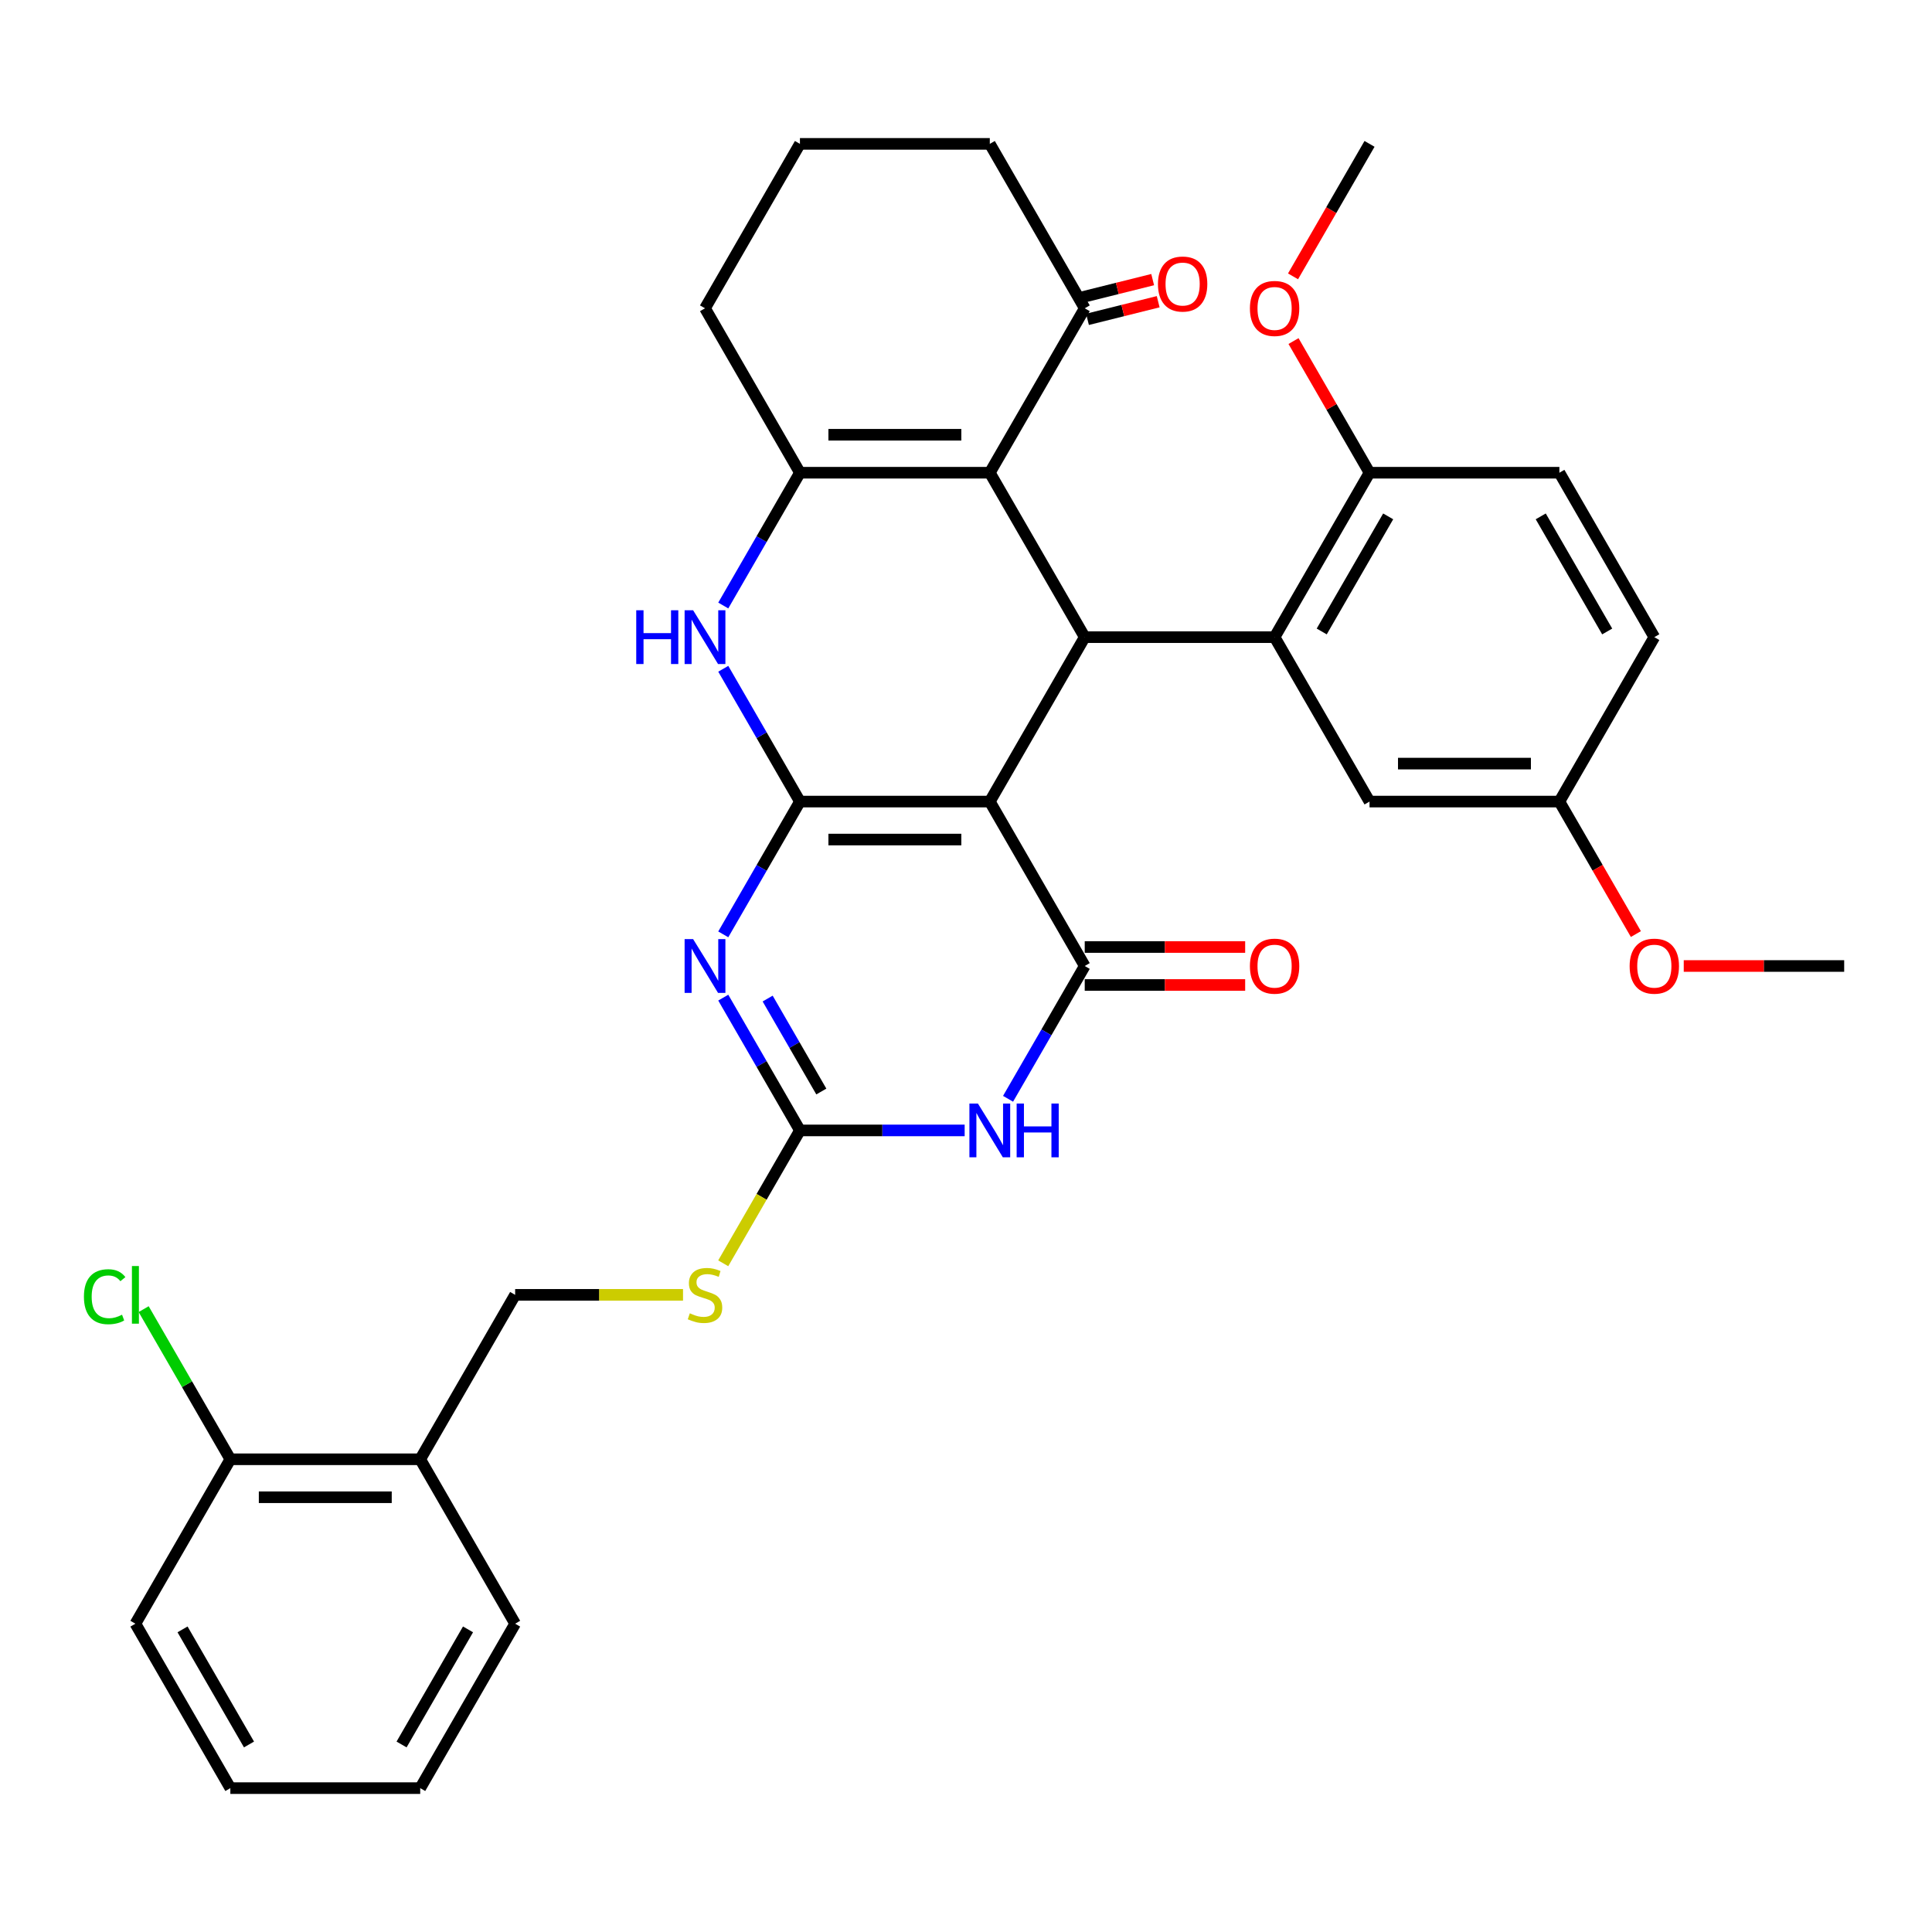 <?xml version='1.0' encoding='iso-8859-1'?>
<svg version='1.1' baseProfile='full'
              xmlns='http://www.w3.org/2000/svg'
                      xmlns:rdkit='http://www.rdkit.org/xml'
                      xmlns:xlink='http://www.w3.org/1999/xlink'
                  xml:space='preserve'
width='1000px' height='1000px' viewBox='0 0 1000 1000'>
<!-- END OF HEADER -->
<rect style='opacity:1.0;fill:#FFFFFF;stroke:none' width='1000' height='1000' x='0' y='0'> </rect>
<path class='bond-0' d='M 414.046,414.893 L 512.318,414.893' style='fill:none;fill-rule:evenodd;stroke:#000000;stroke-width:6px;stroke-linecap:butt;stroke-linejoin:miter;stroke-opacity:1' />
<path class='bond-0' d='M 428.787,434.548 L 497.578,434.548' style='fill:none;fill-rule:evenodd;stroke:#000000;stroke-width:6px;stroke-linecap:butt;stroke-linejoin:miter;stroke-opacity:1' />
<path class='bond-1' d='M 414.046,414.893 L 394.204,449.261' style='fill:none;fill-rule:evenodd;stroke:#000000;stroke-width:6px;stroke-linecap:butt;stroke-linejoin:miter;stroke-opacity:1' />
<path class='bond-1' d='M 394.204,449.261 L 374.362,483.628' style='fill:none;fill-rule:evenodd;stroke:#0000FF;stroke-width:6px;stroke-linecap:butt;stroke-linejoin:miter;stroke-opacity:1' />
<path class='bond-7' d='M 414.046,414.893 L 394.204,380.526' style='fill:none;fill-rule:evenodd;stroke:#000000;stroke-width:6px;stroke-linecap:butt;stroke-linejoin:miter;stroke-opacity:1' />
<path class='bond-7' d='M 394.204,380.526 L 374.362,346.159' style='fill:none;fill-rule:evenodd;stroke:#0000FF;stroke-width:6px;stroke-linecap:butt;stroke-linejoin:miter;stroke-opacity:1' />
<path class='bond-2' d='M 512.318,414.893 L 561.455,500' style='fill:none;fill-rule:evenodd;stroke:#000000;stroke-width:6px;stroke-linecap:butt;stroke-linejoin:miter;stroke-opacity:1' />
<path class='bond-3' d='M 512.318,414.893 L 561.455,329.787' style='fill:none;fill-rule:evenodd;stroke:#000000;stroke-width:6px;stroke-linecap:butt;stroke-linejoin:miter;stroke-opacity:1' />
<path class='bond-6' d='M 374.362,516.372 L 394.204,550.739' style='fill:none;fill-rule:evenodd;stroke:#0000FF;stroke-width:6px;stroke-linecap:butt;stroke-linejoin:miter;stroke-opacity:1' />
<path class='bond-6' d='M 394.204,550.739 L 414.046,585.107' style='fill:none;fill-rule:evenodd;stroke:#000000;stroke-width:6px;stroke-linecap:butt;stroke-linejoin:miter;stroke-opacity:1' />
<path class='bond-6' d='M 397.336,516.855 L 411.225,540.912' style='fill:none;fill-rule:evenodd;stroke:#0000FF;stroke-width:6px;stroke-linecap:butt;stroke-linejoin:miter;stroke-opacity:1' />
<path class='bond-6' d='M 411.225,540.912 L 425.115,564.969' style='fill:none;fill-rule:evenodd;stroke:#000000;stroke-width:6px;stroke-linecap:butt;stroke-linejoin:miter;stroke-opacity:1' />
<path class='bond-13' d='M 561.455,509.827 L 602.975,509.827' style='fill:none;fill-rule:evenodd;stroke:#000000;stroke-width:6px;stroke-linecap:butt;stroke-linejoin:miter;stroke-opacity:1' />
<path class='bond-13' d='M 602.975,509.827 L 644.495,509.827' style='fill:none;fill-rule:evenodd;stroke:#FF0000;stroke-width:6px;stroke-linecap:butt;stroke-linejoin:miter;stroke-opacity:1' />
<path class='bond-13' d='M 561.455,490.173 L 602.975,490.173' style='fill:none;fill-rule:evenodd;stroke:#000000;stroke-width:6px;stroke-linecap:butt;stroke-linejoin:miter;stroke-opacity:1' />
<path class='bond-13' d='M 602.975,490.173 L 644.495,490.173' style='fill:none;fill-rule:evenodd;stroke:#FF0000;stroke-width:6px;stroke-linecap:butt;stroke-linejoin:miter;stroke-opacity:1' />
<path class='bond-35' d='M 561.455,500 L 541.613,534.367' style='fill:none;fill-rule:evenodd;stroke:#000000;stroke-width:6px;stroke-linecap:butt;stroke-linejoin:miter;stroke-opacity:1' />
<path class='bond-35' d='M 541.613,534.367 L 521.771,568.734' style='fill:none;fill-rule:evenodd;stroke:#0000FF;stroke-width:6px;stroke-linecap:butt;stroke-linejoin:miter;stroke-opacity:1' />
<path class='bond-9' d='M 561.455,329.787 L 659.727,329.787' style='fill:none;fill-rule:evenodd;stroke:#000000;stroke-width:6px;stroke-linecap:butt;stroke-linejoin:miter;stroke-opacity:1' />
<path class='bond-34' d='M 561.455,329.787 L 512.318,244.68' style='fill:none;fill-rule:evenodd;stroke:#000000;stroke-width:6px;stroke-linecap:butt;stroke-linejoin:miter;stroke-opacity:1' />
<path class='bond-4' d='M 499.307,585.107 L 456.676,585.107' style='fill:none;fill-rule:evenodd;stroke:#0000FF;stroke-width:6px;stroke-linecap:butt;stroke-linejoin:miter;stroke-opacity:1' />
<path class='bond-4' d='M 456.676,585.107 L 414.046,585.107' style='fill:none;fill-rule:evenodd;stroke:#000000;stroke-width:6px;stroke-linecap:butt;stroke-linejoin:miter;stroke-opacity:1' />
<path class='bond-5' d='M 512.318,244.68 L 414.046,244.68' style='fill:none;fill-rule:evenodd;stroke:#000000;stroke-width:6px;stroke-linecap:butt;stroke-linejoin:miter;stroke-opacity:1' />
<path class='bond-5' d='M 497.578,225.026 L 428.787,225.026' style='fill:none;fill-rule:evenodd;stroke:#000000;stroke-width:6px;stroke-linecap:butt;stroke-linejoin:miter;stroke-opacity:1' />
<path class='bond-10' d='M 512.318,244.68 L 561.455,159.573' style='fill:none;fill-rule:evenodd;stroke:#000000;stroke-width:6px;stroke-linecap:butt;stroke-linejoin:miter;stroke-opacity:1' />
<path class='bond-11' d='M 414.046,585.107 L 394.193,619.493' style='fill:none;fill-rule:evenodd;stroke:#000000;stroke-width:6px;stroke-linecap:butt;stroke-linejoin:miter;stroke-opacity:1' />
<path class='bond-11' d='M 394.193,619.493 L 374.339,653.88' style='fill:none;fill-rule:evenodd;stroke:#CCCC00;stroke-width:6px;stroke-linecap:butt;stroke-linejoin:miter;stroke-opacity:1' />
<path class='bond-8' d='M 374.362,313.415 L 394.204,279.047' style='fill:none;fill-rule:evenodd;stroke:#0000FF;stroke-width:6px;stroke-linecap:butt;stroke-linejoin:miter;stroke-opacity:1' />
<path class='bond-8' d='M 394.204,279.047 L 414.046,244.68' style='fill:none;fill-rule:evenodd;stroke:#000000;stroke-width:6px;stroke-linecap:butt;stroke-linejoin:miter;stroke-opacity:1' />
<path class='bond-21' d='M 414.046,244.68 L 364.909,159.573' style='fill:none;fill-rule:evenodd;stroke:#000000;stroke-width:6px;stroke-linecap:butt;stroke-linejoin:miter;stroke-opacity:1' />
<path class='bond-12' d='M 659.727,329.787 L 708.864,244.68' style='fill:none;fill-rule:evenodd;stroke:#000000;stroke-width:6px;stroke-linecap:butt;stroke-linejoin:miter;stroke-opacity:1' />
<path class='bond-12' d='M 684.119,326.848 L 718.515,267.273' style='fill:none;fill-rule:evenodd;stroke:#000000;stroke-width:6px;stroke-linecap:butt;stroke-linejoin:miter;stroke-opacity:1' />
<path class='bond-15' d='M 659.727,329.787 L 708.864,414.893' style='fill:none;fill-rule:evenodd;stroke:#000000;stroke-width:6px;stroke-linecap:butt;stroke-linejoin:miter;stroke-opacity:1' />
<path class='bond-18' d='M 562.882,165.295 L 581.178,160.732' style='fill:none;fill-rule:evenodd;stroke:#000000;stroke-width:6px;stroke-linecap:butt;stroke-linejoin:miter;stroke-opacity:1' />
<path class='bond-18' d='M 581.178,160.732 L 599.475,156.169' style='fill:none;fill-rule:evenodd;stroke:#FF0000;stroke-width:6px;stroke-linecap:butt;stroke-linejoin:miter;stroke-opacity:1' />
<path class='bond-18' d='M 560.028,153.852 L 578.325,149.289' style='fill:none;fill-rule:evenodd;stroke:#000000;stroke-width:6px;stroke-linecap:butt;stroke-linejoin:miter;stroke-opacity:1' />
<path class='bond-18' d='M 578.325,149.289 L 596.621,144.727' style='fill:none;fill-rule:evenodd;stroke:#FF0000;stroke-width:6px;stroke-linecap:butt;stroke-linejoin:miter;stroke-opacity:1' />
<path class='bond-36' d='M 561.455,159.573 L 512.318,74.467' style='fill:none;fill-rule:evenodd;stroke:#000000;stroke-width:6px;stroke-linecap:butt;stroke-linejoin:miter;stroke-opacity:1' />
<path class='bond-16' d='M 353.529,670.213 L 310.083,670.213' style='fill:none;fill-rule:evenodd;stroke:#CCCC00;stroke-width:6px;stroke-linecap:butt;stroke-linejoin:miter;stroke-opacity:1' />
<path class='bond-16' d='M 310.083,670.213 L 266.637,670.213' style='fill:none;fill-rule:evenodd;stroke:#000000;stroke-width:6px;stroke-linecap:butt;stroke-linejoin:miter;stroke-opacity:1' />
<path class='bond-19' d='M 708.864,244.68 L 807.136,244.68' style='fill:none;fill-rule:evenodd;stroke:#000000;stroke-width:6px;stroke-linecap:butt;stroke-linejoin:miter;stroke-opacity:1' />
<path class='bond-24' d='M 708.864,244.68 L 689.192,210.608' style='fill:none;fill-rule:evenodd;stroke:#000000;stroke-width:6px;stroke-linecap:butt;stroke-linejoin:miter;stroke-opacity:1' />
<path class='bond-24' d='M 689.192,210.608 L 669.52,176.535' style='fill:none;fill-rule:evenodd;stroke:#FF0000;stroke-width:6px;stroke-linecap:butt;stroke-linejoin:miter;stroke-opacity:1' />
<path class='bond-14' d='M 217.5,755.32 L 266.637,670.213' style='fill:none;fill-rule:evenodd;stroke:#000000;stroke-width:6px;stroke-linecap:butt;stroke-linejoin:miter;stroke-opacity:1' />
<path class='bond-17' d='M 217.5,755.32 L 119.228,755.32' style='fill:none;fill-rule:evenodd;stroke:#000000;stroke-width:6px;stroke-linecap:butt;stroke-linejoin:miter;stroke-opacity:1' />
<path class='bond-17' d='M 202.76,774.974 L 133.969,774.974' style='fill:none;fill-rule:evenodd;stroke:#000000;stroke-width:6px;stroke-linecap:butt;stroke-linejoin:miter;stroke-opacity:1' />
<path class='bond-28' d='M 217.5,755.32 L 266.637,840.427' style='fill:none;fill-rule:evenodd;stroke:#000000;stroke-width:6px;stroke-linecap:butt;stroke-linejoin:miter;stroke-opacity:1' />
<path class='bond-20' d='M 708.864,414.893 L 807.136,414.893' style='fill:none;fill-rule:evenodd;stroke:#000000;stroke-width:6px;stroke-linecap:butt;stroke-linejoin:miter;stroke-opacity:1' />
<path class='bond-20' d='M 723.605,395.239 L 792.396,395.239' style='fill:none;fill-rule:evenodd;stroke:#000000;stroke-width:6px;stroke-linecap:butt;stroke-linejoin:miter;stroke-opacity:1' />
<path class='bond-22' d='M 119.228,755.32 L 96.792,716.46' style='fill:none;fill-rule:evenodd;stroke:#000000;stroke-width:6px;stroke-linecap:butt;stroke-linejoin:miter;stroke-opacity:1' />
<path class='bond-22' d='M 96.792,716.46 L 74.356,677.601' style='fill:none;fill-rule:evenodd;stroke:#00CC00;stroke-width:6px;stroke-linecap:butt;stroke-linejoin:miter;stroke-opacity:1' />
<path class='bond-29' d='M 119.228,755.32 L 70.091,840.427' style='fill:none;fill-rule:evenodd;stroke:#000000;stroke-width:6px;stroke-linecap:butt;stroke-linejoin:miter;stroke-opacity:1' />
<path class='bond-37' d='M 807.136,244.68 L 856.273,329.787' style='fill:none;fill-rule:evenodd;stroke:#000000;stroke-width:6px;stroke-linecap:butt;stroke-linejoin:miter;stroke-opacity:1' />
<path class='bond-37' d='M 797.486,267.273 L 831.881,326.848' style='fill:none;fill-rule:evenodd;stroke:#000000;stroke-width:6px;stroke-linecap:butt;stroke-linejoin:miter;stroke-opacity:1' />
<path class='bond-23' d='M 807.136,414.893 L 856.273,329.787' style='fill:none;fill-rule:evenodd;stroke:#000000;stroke-width:6px;stroke-linecap:butt;stroke-linejoin:miter;stroke-opacity:1' />
<path class='bond-25' d='M 807.136,414.893 L 826.933,449.182' style='fill:none;fill-rule:evenodd;stroke:#000000;stroke-width:6px;stroke-linecap:butt;stroke-linejoin:miter;stroke-opacity:1' />
<path class='bond-25' d='M 826.933,449.182 L 846.729,483.471' style='fill:none;fill-rule:evenodd;stroke:#FF0000;stroke-width:6px;stroke-linecap:butt;stroke-linejoin:miter;stroke-opacity:1' />
<path class='bond-27' d='M 364.909,159.573 L 414.046,74.467' style='fill:none;fill-rule:evenodd;stroke:#000000;stroke-width:6px;stroke-linecap:butt;stroke-linejoin:miter;stroke-opacity:1' />
<path class='bond-30' d='M 669.271,143.044 L 689.067,108.755' style='fill:none;fill-rule:evenodd;stroke:#FF0000;stroke-width:6px;stroke-linecap:butt;stroke-linejoin:miter;stroke-opacity:1' />
<path class='bond-30' d='M 689.067,108.755 L 708.864,74.467' style='fill:none;fill-rule:evenodd;stroke:#000000;stroke-width:6px;stroke-linecap:butt;stroke-linejoin:miter;stroke-opacity:1' />
<path class='bond-31' d='M 871.505,500 L 913.025,500' style='fill:none;fill-rule:evenodd;stroke:#FF0000;stroke-width:6px;stroke-linecap:butt;stroke-linejoin:miter;stroke-opacity:1' />
<path class='bond-31' d='M 913.025,500 L 954.545,500' style='fill:none;fill-rule:evenodd;stroke:#000000;stroke-width:6px;stroke-linecap:butt;stroke-linejoin:miter;stroke-opacity:1' />
<path class='bond-26' d='M 512.318,74.467 L 414.046,74.467' style='fill:none;fill-rule:evenodd;stroke:#000000;stroke-width:6px;stroke-linecap:butt;stroke-linejoin:miter;stroke-opacity:1' />
<path class='bond-32' d='M 266.637,840.427 L 217.5,925.533' style='fill:none;fill-rule:evenodd;stroke:#000000;stroke-width:6px;stroke-linecap:butt;stroke-linejoin:miter;stroke-opacity:1' />
<path class='bond-32' d='M 242.245,843.365 L 207.85,902.94' style='fill:none;fill-rule:evenodd;stroke:#000000;stroke-width:6px;stroke-linecap:butt;stroke-linejoin:miter;stroke-opacity:1' />
<path class='bond-38' d='M 70.091,840.427 L 119.228,925.533' style='fill:none;fill-rule:evenodd;stroke:#000000;stroke-width:6px;stroke-linecap:butt;stroke-linejoin:miter;stroke-opacity:1' />
<path class='bond-38' d='M 94.483,843.365 L 128.879,902.94' style='fill:none;fill-rule:evenodd;stroke:#000000;stroke-width:6px;stroke-linecap:butt;stroke-linejoin:miter;stroke-opacity:1' />
<path class='bond-33' d='M 217.5,925.533 L 119.228,925.533' style='fill:none;fill-rule:evenodd;stroke:#000000;stroke-width:6px;stroke-linecap:butt;stroke-linejoin:miter;stroke-opacity:1' />
<path  class='atom-2' d='M 358.758 486.085
L 367.877 500.825
Q 368.781 502.28, 370.236 504.914
Q 371.69 507.547, 371.769 507.705
L 371.769 486.085
L 375.464 486.085
L 375.464 513.915
L 371.651 513.915
L 361.863 497.799
Q 360.723 495.912, 359.504 493.75
Q 358.325 491.588, 357.971 490.92
L 357.971 513.915
L 354.355 513.915
L 354.355 486.085
L 358.758 486.085
' fill='#0000FF'/>
<path  class='atom-5' d='M 506.167 571.191
L 515.286 585.932
Q 516.19 587.387, 517.645 590.02
Q 519.099 592.654, 519.178 592.811
L 519.178 571.191
L 522.873 571.191
L 522.873 599.022
L 519.06 599.022
L 509.272 582.905
Q 508.132 581.018, 506.913 578.856
Q 505.734 576.694, 505.38 576.026
L 505.38 599.022
L 501.764 599.022
L 501.764 571.191
L 506.167 571.191
' fill='#0000FF'/>
<path  class='atom-5' d='M 526.214 571.191
L 529.988 571.191
L 529.988 583.023
L 544.218 583.023
L 544.218 571.191
L 547.991 571.191
L 547.991 599.022
L 544.218 599.022
L 544.218 586.168
L 529.988 586.168
L 529.988 599.022
L 526.214 599.022
L 526.214 571.191
' fill='#0000FF'/>
<path  class='atom-8' d='M 329.315 315.871
L 333.089 315.871
L 333.089 327.703
L 347.319 327.703
L 347.319 315.871
L 351.092 315.871
L 351.092 343.702
L 347.319 343.702
L 347.319 330.848
L 333.089 330.848
L 333.089 343.702
L 329.315 343.702
L 329.315 315.871
' fill='#0000FF'/>
<path  class='atom-8' d='M 358.758 315.871
L 367.877 330.612
Q 368.781 332.067, 370.236 334.7
Q 371.69 337.334, 371.769 337.491
L 371.769 315.871
L 375.464 315.871
L 375.464 343.702
L 371.651 343.702
L 361.863 327.585
Q 360.723 325.699, 359.504 323.537
Q 358.325 321.375, 357.971 320.706
L 357.971 343.702
L 354.355 343.702
L 354.355 315.871
L 358.758 315.871
' fill='#0000FF'/>
<path  class='atom-12' d='M 357.048 679.765
Q 357.362 679.883, 358.659 680.434
Q 359.957 680.984, 361.372 681.338
Q 362.826 681.652, 364.241 681.652
Q 366.875 681.652, 368.408 680.394
Q 369.941 679.097, 369.941 676.856
Q 369.941 675.323, 369.155 674.38
Q 368.408 673.437, 367.229 672.926
Q 366.049 672.415, 364.084 671.825
Q 361.607 671.078, 360.114 670.37
Q 358.659 669.663, 357.598 668.169
Q 356.576 666.675, 356.576 664.16
Q 356.576 660.661, 358.934 658.499
Q 361.332 656.337, 366.049 656.337
Q 369.273 656.337, 372.929 657.87
L 372.024 660.897
Q 368.683 659.521, 366.167 659.521
Q 363.455 659.521, 361.961 660.661
Q 360.468 661.762, 360.507 663.688
Q 360.507 665.182, 361.254 666.086
Q 362.04 666.99, 363.141 667.501
Q 364.281 668.012, 366.167 668.602
Q 368.683 669.388, 370.177 670.174
Q 371.671 670.96, 372.732 672.572
Q 373.833 674.144, 373.833 676.856
Q 373.833 680.709, 371.238 682.792
Q 368.683 684.836, 364.398 684.836
Q 361.922 684.836, 360.035 684.286
Q 358.188 683.775, 355.986 682.871
L 357.048 679.765
' fill='#CCCC00'/>
<path  class='atom-14' d='M 646.952 500.079
Q 646.952 493.396, 650.254 489.662
Q 653.556 485.927, 659.727 485.927
Q 665.899 485.927, 669.201 489.662
Q 672.503 493.396, 672.503 500.079
Q 672.503 506.84, 669.162 510.692
Q 665.82 514.505, 659.727 514.505
Q 653.595 514.505, 650.254 510.692
Q 646.952 506.879, 646.952 500.079
M 659.727 511.36
Q 663.973 511.36, 666.253 508.53
Q 668.572 505.661, 668.572 500.079
Q 668.572 494.615, 666.253 491.863
Q 663.973 489.072, 659.727 489.072
Q 655.482 489.072, 653.163 491.824
Q 650.883 494.575, 650.883 500.079
Q 650.883 505.7, 653.163 508.53
Q 655.482 511.36, 659.727 511.36
' fill='#FF0000'/>
<path  class='atom-19' d='M 599.353 147.015
Q 599.353 140.332, 602.655 136.598
Q 605.957 132.863, 612.129 132.863
Q 618.3 132.863, 621.602 136.598
Q 624.904 140.332, 624.904 147.015
Q 624.904 153.776, 621.563 157.628
Q 618.222 161.441, 612.129 161.441
Q 605.997 161.441, 602.655 157.628
Q 599.353 153.815, 599.353 147.015
M 612.129 158.296
Q 616.374 158.296, 618.654 155.466
Q 620.973 152.597, 620.973 147.015
Q 620.973 141.551, 618.654 138.799
Q 616.374 136.008, 612.129 136.008
Q 607.884 136.008, 605.564 138.76
Q 603.284 141.511, 603.284 147.015
Q 603.284 152.636, 605.564 155.466
Q 607.884 158.296, 612.129 158.296
' fill='#FF0000'/>
<path  class='atom-23' d='M 43.44 671.176
Q 43.44 664.258, 46.663 660.641
Q 49.926 656.986, 56.097 656.986
Q 61.837 656.986, 64.903 661.035
L 62.308 663.157
Q 60.068 660.209, 56.097 660.209
Q 51.891 660.209, 49.651 663.039
Q 47.449 665.83, 47.449 671.176
Q 47.449 676.68, 49.729 679.51
Q 52.049 682.34, 56.53 682.34
Q 59.596 682.34, 63.173 680.493
L 64.274 683.441
Q 62.819 684.384, 60.618 684.934
Q 58.417 685.485, 55.98 685.485
Q 49.926 685.485, 46.663 681.79
Q 43.44 678.095, 43.44 671.176
' fill='#00CC00'/>
<path  class='atom-23' d='M 68.283 655.295
L 71.9 655.295
L 71.9 685.131
L 68.283 685.131
L 68.283 655.295
' fill='#00CC00'/>
<path  class='atom-25' d='M 646.952 159.652
Q 646.952 152.97, 650.254 149.235
Q 653.556 145.501, 659.727 145.501
Q 665.899 145.501, 669.201 149.235
Q 672.503 152.97, 672.503 159.652
Q 672.503 166.413, 669.162 170.266
Q 665.82 174.079, 659.727 174.079
Q 653.595 174.079, 650.254 170.266
Q 646.952 166.453, 646.952 159.652
M 659.727 170.934
Q 663.973 170.934, 666.253 168.104
Q 668.572 165.234, 668.572 159.652
Q 668.572 154.188, 666.253 151.437
Q 663.973 148.646, 659.727 148.646
Q 655.482 148.646, 653.163 151.397
Q 650.883 154.149, 650.883 159.652
Q 650.883 165.273, 653.163 168.104
Q 655.482 170.934, 659.727 170.934
' fill='#FF0000'/>
<path  class='atom-26' d='M 843.497 500.079
Q 843.497 493.396, 846.799 489.662
Q 850.101 485.927, 856.273 485.927
Q 862.444 485.927, 865.746 489.662
Q 869.048 493.396, 869.048 500.079
Q 869.048 506.84, 865.707 510.692
Q 862.366 514.505, 856.273 514.505
Q 850.141 514.505, 846.799 510.692
Q 843.497 506.879, 843.497 500.079
M 856.273 511.36
Q 860.518 511.36, 862.798 508.53
Q 865.117 505.661, 865.117 500.079
Q 865.117 494.615, 862.798 491.863
Q 860.518 489.072, 856.273 489.072
Q 852.027 489.072, 849.708 491.824
Q 847.428 494.575, 847.428 500.079
Q 847.428 505.7, 849.708 508.53
Q 852.027 511.36, 856.273 511.36
' fill='#FF0000'/>
</svg>
